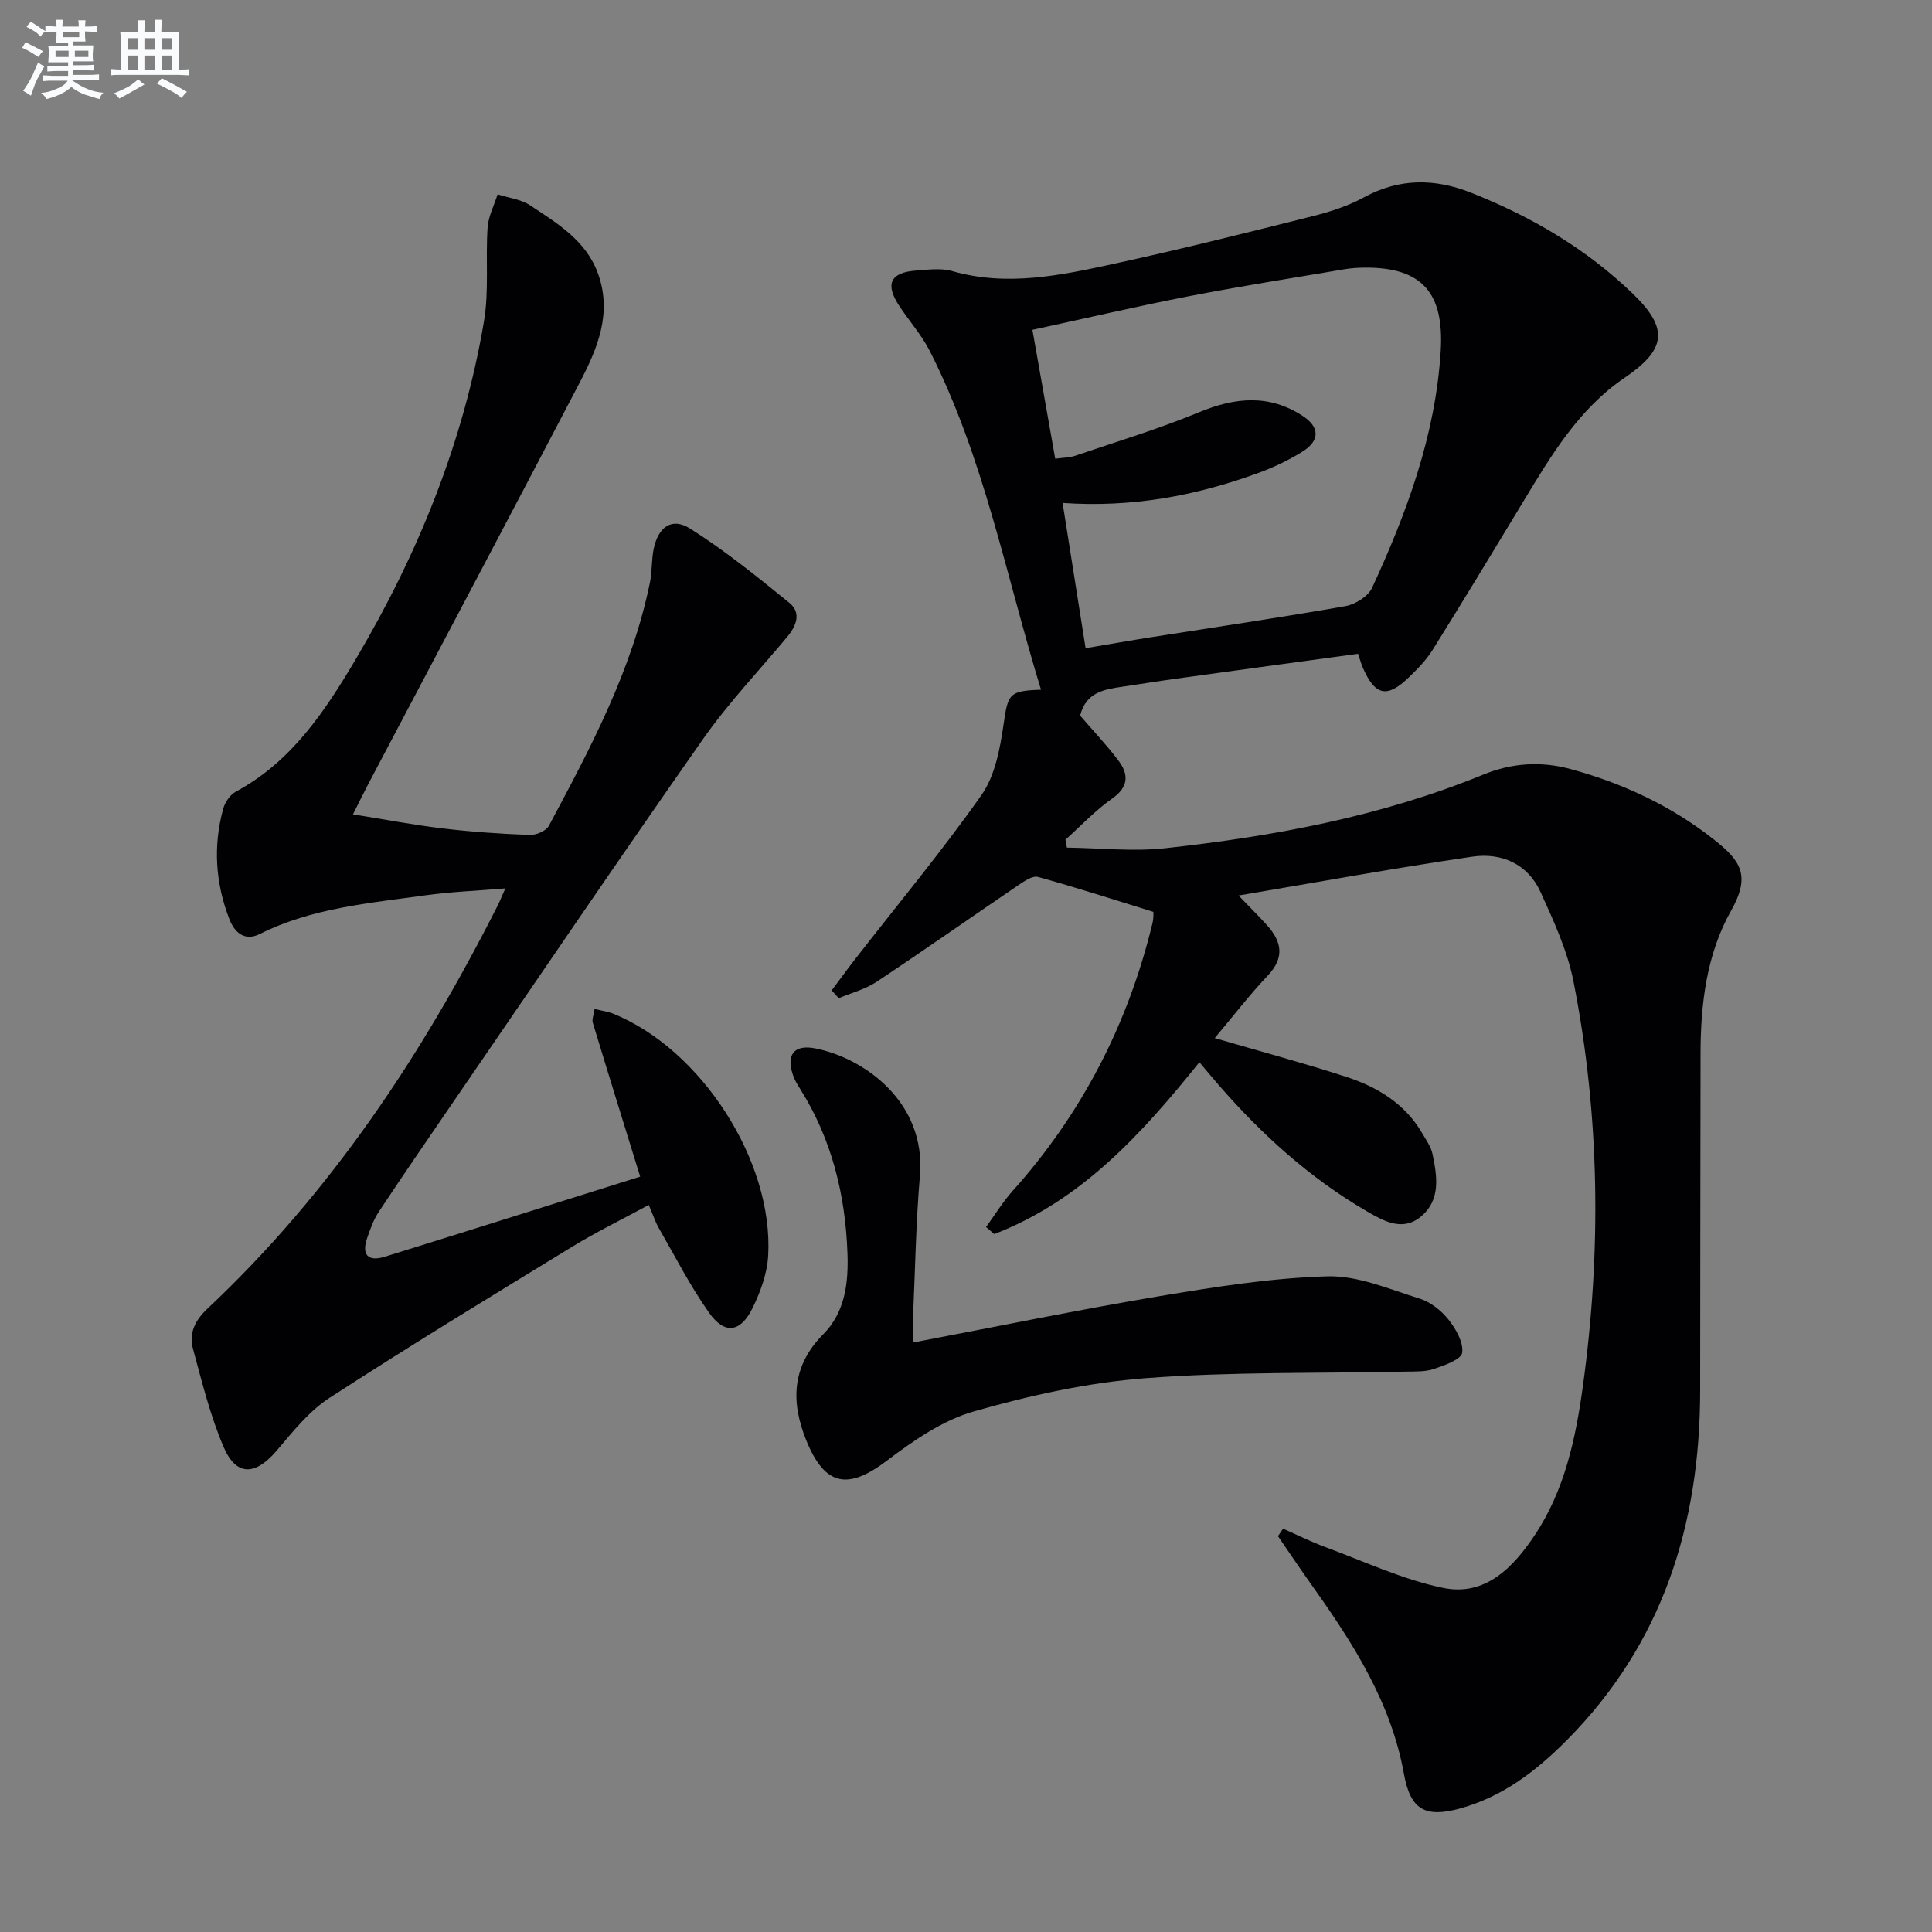 <svg enable-background="new 0 0 400 400" viewBox="0 0 400 400" xmlns="http://www.w3.org/2000/svg"><rect x="0" y="0" width="400" height="400" fill="#808080" stroke="none"/><g fill="#010103"><path d="m265.64 316.49c2.93 1.29 5.81 2.73 8.82 3.84 8.04 2.97 15.95 6.69 24.27 8.42 8.79 1.83 14.6-4.25 19.1-11.03 6.12-9.24 8.4-19.91 9.87-30.59 3.87-28.03 3.56-56.09-1.92-83.9-1.26-6.4-4.11-12.57-6.84-18.57-2.65-5.83-8.11-8.17-14.09-7.3-16.03 2.35-31.97 5.27-48.42 8.05 2.24 2.33 4.1 4.17 5.85 6.1 3.08 3.4 3.76 6.71.2 10.47-3.83 4.05-7.24 8.5-10.98 12.94 9.5 2.78 18.43 5.17 27.2 8.02 6.43 2.09 12.13 5.51 15.7 11.6.84 1.43 1.88 2.87 2.2 4.44.96 4.62 1.72 9.53-2.49 12.96-3.78 3.08-7.67.85-11.11-1.15-11.78-6.85-21.74-15.87-30.65-26.11-1.29-1.48-2.54-3-4.03-4.76-11.97 14.9-24.48 28.66-42.47 35.58-.57-.48-1.13-.97-1.7-1.45 1.81-2.48 3.42-5.15 5.46-7.43 14.38-16.05 23.94-34.59 29-55.49.27-1.1.18-2.29.18-2.34-8.22-2.54-16-5.06-23.89-7.23-1.15-.32-2.91.93-4.17 1.78-9.76 6.62-19.41 13.41-29.23 19.93-2.34 1.55-5.22 2.29-7.85 3.4-.49-.54-.97-1.08-1.46-1.62 1.64-2.18 3.24-4.39 4.91-6.54 8.76-11.26 17.9-22.25 26.1-33.9 2.79-3.97 3.83-9.52 4.56-14.51.93-6.4 1.05-7.09 7.77-7.3-7.26-23.62-11.78-47.98-23.04-70.15-1.72-3.38-4.34-6.28-6.42-9.49-2.85-4.4-1.67-6.76 3.58-7.14 2.49-.18 5.16-.56 7.47.1 11.36 3.26 22.43.9 33.44-1.49 13.75-2.99 27.42-6.41 41.08-9.84 3.69-.92 7.43-2.12 10.75-3.93 7.31-3.99 14.65-3.93 22.1-.99 12.49 4.93 23.95 11.63 33.64 21.01 7.46 7.22 6.78 11.53-1.79 17.35-9.5 6.45-15.22 16.11-21 25.68-6.19 10.23-12.38 20.46-18.71 30.61-1.3 2.09-3.09 3.93-4.88 5.66-4.58 4.44-7.05 3.89-9.6-1.97-.32-.74-.53-1.53-.99-2.85-12.54 1.71-24.99 3.4-37.42 5.12-3.78.52-7.55 1.14-11.32 1.69-3.83.55-7.6 1.16-8.79 5.99 2.53 2.94 5.36 5.94 7.85 9.2 2.21 2.89 2.29 5.51-1.24 7.99-3.49 2.45-6.46 5.64-9.65 8.5.1.55.2 1.09.3 1.64 6.81.08 13.69.86 20.41.12 22.49-2.47 44.67-6.58 65.75-15.22 5.94-2.44 11.96-2.82 18.02-1.19 10.85 2.93 20.94 7.64 29.78 14.62 5.6 4.42 7.65 7.46 3.55 14.74-5.04 8.95-6.3 19.17-6.32 29.42-.05 23.33-.05 46.65-.08 69.98-.03 27.69-7.77 52.42-27.75 72.47-6.3 6.32-13.26 11.63-22.05 14.02-7.18 1.95-10.2.2-11.53-7.18-2.64-14.69-10.38-26.83-18.8-38.68-2.48-3.48-4.86-7.03-7.28-10.55.36-.5.7-1.03 1.05-1.55zm-45.64-212.36c1.64 10.38 3.17 19.99 4.76 30.07 4.73-.79 9.11-1.57 13.5-2.26 13.44-2.12 26.91-4.09 40.3-6.45 2.05-.36 4.71-2.03 5.53-3.81 7.18-15.58 13.1-31.51 14.19-48.95.75-12.05-3.79-17.45-15.86-17.32-1.32.02-2.66.1-3.97.32-10.79 1.83-21.61 3.52-32.36 5.61-10.69 2.08-21.3 4.56-32.34 6.95 1.62 9.14 3.14 17.74 4.72 26.68 1.57-.22 2.91-.19 4.11-.6 8.61-2.93 17.35-5.57 25.75-9.05 7.45-3.08 14.43-3.72 21.36.78 3.56 2.31 3.62 5.11.01 7.38-2.92 1.84-6.13 3.34-9.38 4.52-12.75 4.63-25.9 7.13-40.32 6.13z"/><path d="m132.54 243.61c-3.39-10.97-6.64-21.41-9.81-31.87-.21-.7.19-1.58.37-2.84 1.48.36 2.75.52 3.9.99 18.2 7.38 33.16 30.52 32.04 50.1-.21 3.68-1.59 7.49-3.24 10.84-2.5 5.08-5.78 5.51-9 .95-3.91-5.53-7.01-11.63-10.4-17.52-.73-1.28-1.19-2.71-2.09-4.79-5.41 2.94-10.73 5.53-15.76 8.6-16.87 10.31-33.76 20.6-50.35 31.36-4.21 2.73-7.56 6.96-10.88 10.87-4.42 5.2-8.37 5.43-11-.67-2.8-6.49-4.48-13.48-6.36-20.34-.9-3.28.43-5.94 3.02-8.37 25.43-23.9 44.41-52.46 60.05-83.42.44-.87.8-1.78 1.59-3.56-5.95.49-11.3.69-16.58 1.43-11.65 1.63-23.47 2.61-34.26 8.01-3.18 1.59-5.24-.39-6.27-3.03-2.91-7.47-3.43-15.19-1.28-22.96.37-1.33 1.44-2.87 2.61-3.5 11.55-6.2 18.51-16.75 24.83-27.43 12.85-21.71 22.3-44.92 26.53-69.93 1.07-6.33.31-12.95.75-19.41.16-2.33 1.35-4.59 2.07-6.88 2.27.73 4.84 1.01 6.75 2.28 5.65 3.75 11.63 7.29 14.09 14.26 2.88 8.18-.18 15.41-3.81 22.37-14.47 27.69-29.11 55.3-43.68 82.94-1 1.9-1.94 3.84-3.29 6.51 6.49 1.04 12.56 2.2 18.69 2.93 5.94.71 11.92 1.11 17.9 1.34 1.33.05 3.4-.83 3.97-1.9 8.62-16.11 17.23-32.27 20.93-50.42.46-2.27.3-4.66.77-6.92.94-4.52 3.75-6.58 7.51-4.21 7.23 4.55 13.93 9.99 20.58 15.39 2.51 2.04 1.47 4.75-.43 7.03-5.86 7.03-12.21 13.71-17.45 21.18-17.65 25.18-34.91 50.64-52.3 76-4.98 7.27-9.97 14.53-14.83 21.88-1.08 1.63-1.77 3.57-2.41 5.44-1.19 3.47.2 4.93 3.66 3.85 17.59-5.45 35.13-11.01 52.87-16.58z"/><path d="m189 277.96c17.28-3.28 33.99-6.73 50.81-9.56 11.58-1.94 23.29-3.81 34.99-4.15 6.33-.19 12.83 2.66 19.11 4.61 2.25.7 4.47 2.45 5.96 4.32 1.54 1.93 3.14 4.71 2.86 6.88-.18 1.38-3.64 2.62-5.82 3.36-1.82.62-3.92.52-5.9.56-17.96.39-35.97-.01-53.85 1.36-11.96.91-23.95 3.57-35.51 6.87-6.46 1.84-12.51 6.03-17.98 10.17-8.1 6.14-12.85 5.35-16.71-4.09-3.28-8.03-3.05-15.48 3.49-22.05 4.58-4.61 5.22-10.8 5.01-16.72-.42-12.09-3.24-23.66-9.79-34.06-.53-.84-1.06-1.7-1.4-2.62-1.62-4.39.06-6.67 4.55-5.78 10.06 1.99 22.94 11.08 21.64 26.35-.83 9.76-.99 19.58-1.43 29.38-.09 1.61-.03 3.25-.03 5.17z"/></g><path d="m6.8 9.5c.6.3 1.3.7 2.1 1.1-.4.4-.7.8-.9 1.2-.7-.4-1.3-.8-1.8-1.1s-1.1-.6-1.6-.8c.2-.4.5-.8.7-1.2.4.2.8.5 1.5.8zm.9 6.9c-.3.6-.5 1.1-.7 1.7s-.4 1.1-.6 1.7c-.6-.4-1.1-.7-1.6-1 .7-1 1.2-1.8 1.5-2.4.3-.5.6-1.1.8-1.7.3-.6.5-1.2.8-1.8.3.3.8.6 1.3.8-.7 1.3-1.2 2.2-1.5 2.7zm.1-11c.4.3 1 .7 1.7 1.1-.5.2-.8.6-1.1 1.1-.5-.6-1-1-1.4-1.2s-.9-.6-1.5-.8c.2-.4.5-.7.9-1.1.5.3.9.6 1.4.9zm10.5 13.1c1 .4 2 .6 3.1.7-.4.4-.7.8-.8 1.3-.9-.2-1.9-.6-3-.9-1-.4-2-.9-2.8-1.6-.5.4-1.1.9-1.9 1.3s-1.9.9-3.3 1.2c-.1-.3-.5-.8-1.1-1.3 1 0 2.1-.3 3.2-.8 1.2-.5 1.9-1 2.3-1.7h-3.2c-.4 0-1 0-2 .1v-1.2c1 0 1.7.1 2 .1h3.3v-1h-2.3c-.2 0-.9 0-2 .1v-1.2c1.2 0 1.9.1 2 .1h2.3v-.8h-4.1c0-.7.1-1.2.1-1.6 0-.5 0-1.1-.1-1.8h4.1v-.7h-2.5c0-.6.1-1.1.1-1.6v-.6h-.5c-.4 0-1 0-1.8.1v-1.3c1.2 0 1.9.1 2.1.1h.2c0-.3 0-.8-.1-1.4h1.4c0 .6-.1 1-.1 1.4h3.4c0-.4 0-.8-.1-1.3h1.5c0 .4-.1.9-.1 1.3.7 0 1.5 0 2.5-.1v1.2c-1 0-1.8-.1-2.5-.1v.6c0 .3 0 .8.1 1.5h-2.5v.8h4.1c0 .8-.1 1.3-.1 1.8s0 1 .1 1.5h-4.1v.8h1.4c.8 0 1.8 0 2.9-.1v1.2c-1 0-1.9-.1-2.8-.1h-1.5v1h3.2c.3 0 1 0 2.1-.1v1.2c-1.1 0-1.8-.1-2.1-.1h-3.4l-.1.1c1.4 1 2.4 1.5 3.4 1.9zm-4.1-6.7v-1.3h-2.7v1.3zm2.2-4.1v-1.1h-3.4v1.1zm1.9 4.1v-1.3h-2.8v1.3z" fill="#fafbfc"/><path d="m37 6.7v2.3 5.4c1 0 1.8 0 2.2-.1v1.3c-.6 0-1.5-.1-2.5-.1h-11.9c-.7 0-1.3 0-1.8.1v-1.3c.5 0 1.1.1 2 .1v-5.2c0-1 0-1.8-.1-2.5h3.7c0-1.3 0-2.1-.1-2.5h1.5c0 .4-.1 1.3-.1 2.5h2.2c0-1.2 0-2.1-.1-2.6h1.5c0 .4-.1 1.3-.1 2.6zm-12.3 13.7c-.3-.4-.7-.8-1.1-1.1 1.1-.4 2.1-.9 2.9-1.3.8-.5 1.5-1 2.1-1.6.4.4.9.8 1.3 1.1-2.5 1.4-4.2 2.4-5.2 2.9zm3.9-10.1v-2.4h-2.2v2.4zm0 4.1v-2.9h-2.2v2.9zm3.5-4.1v-2.4h-2.2v2.4zm0 4.1v-2.9h-2.2v2.9zm.4 2.9 1-1.1c.6.3 1.4.7 2.5 1.3s2 1.1 2.7 1.5c-.4.4-.8.8-1.1 1.3-.8-.8-2.5-1.7-5.1-3zm3.1-7v-2.4h-2.1v2.4zm0 4.1v-2.9h-2.1v2.9z" fill="#fafbfc"/></svg>
